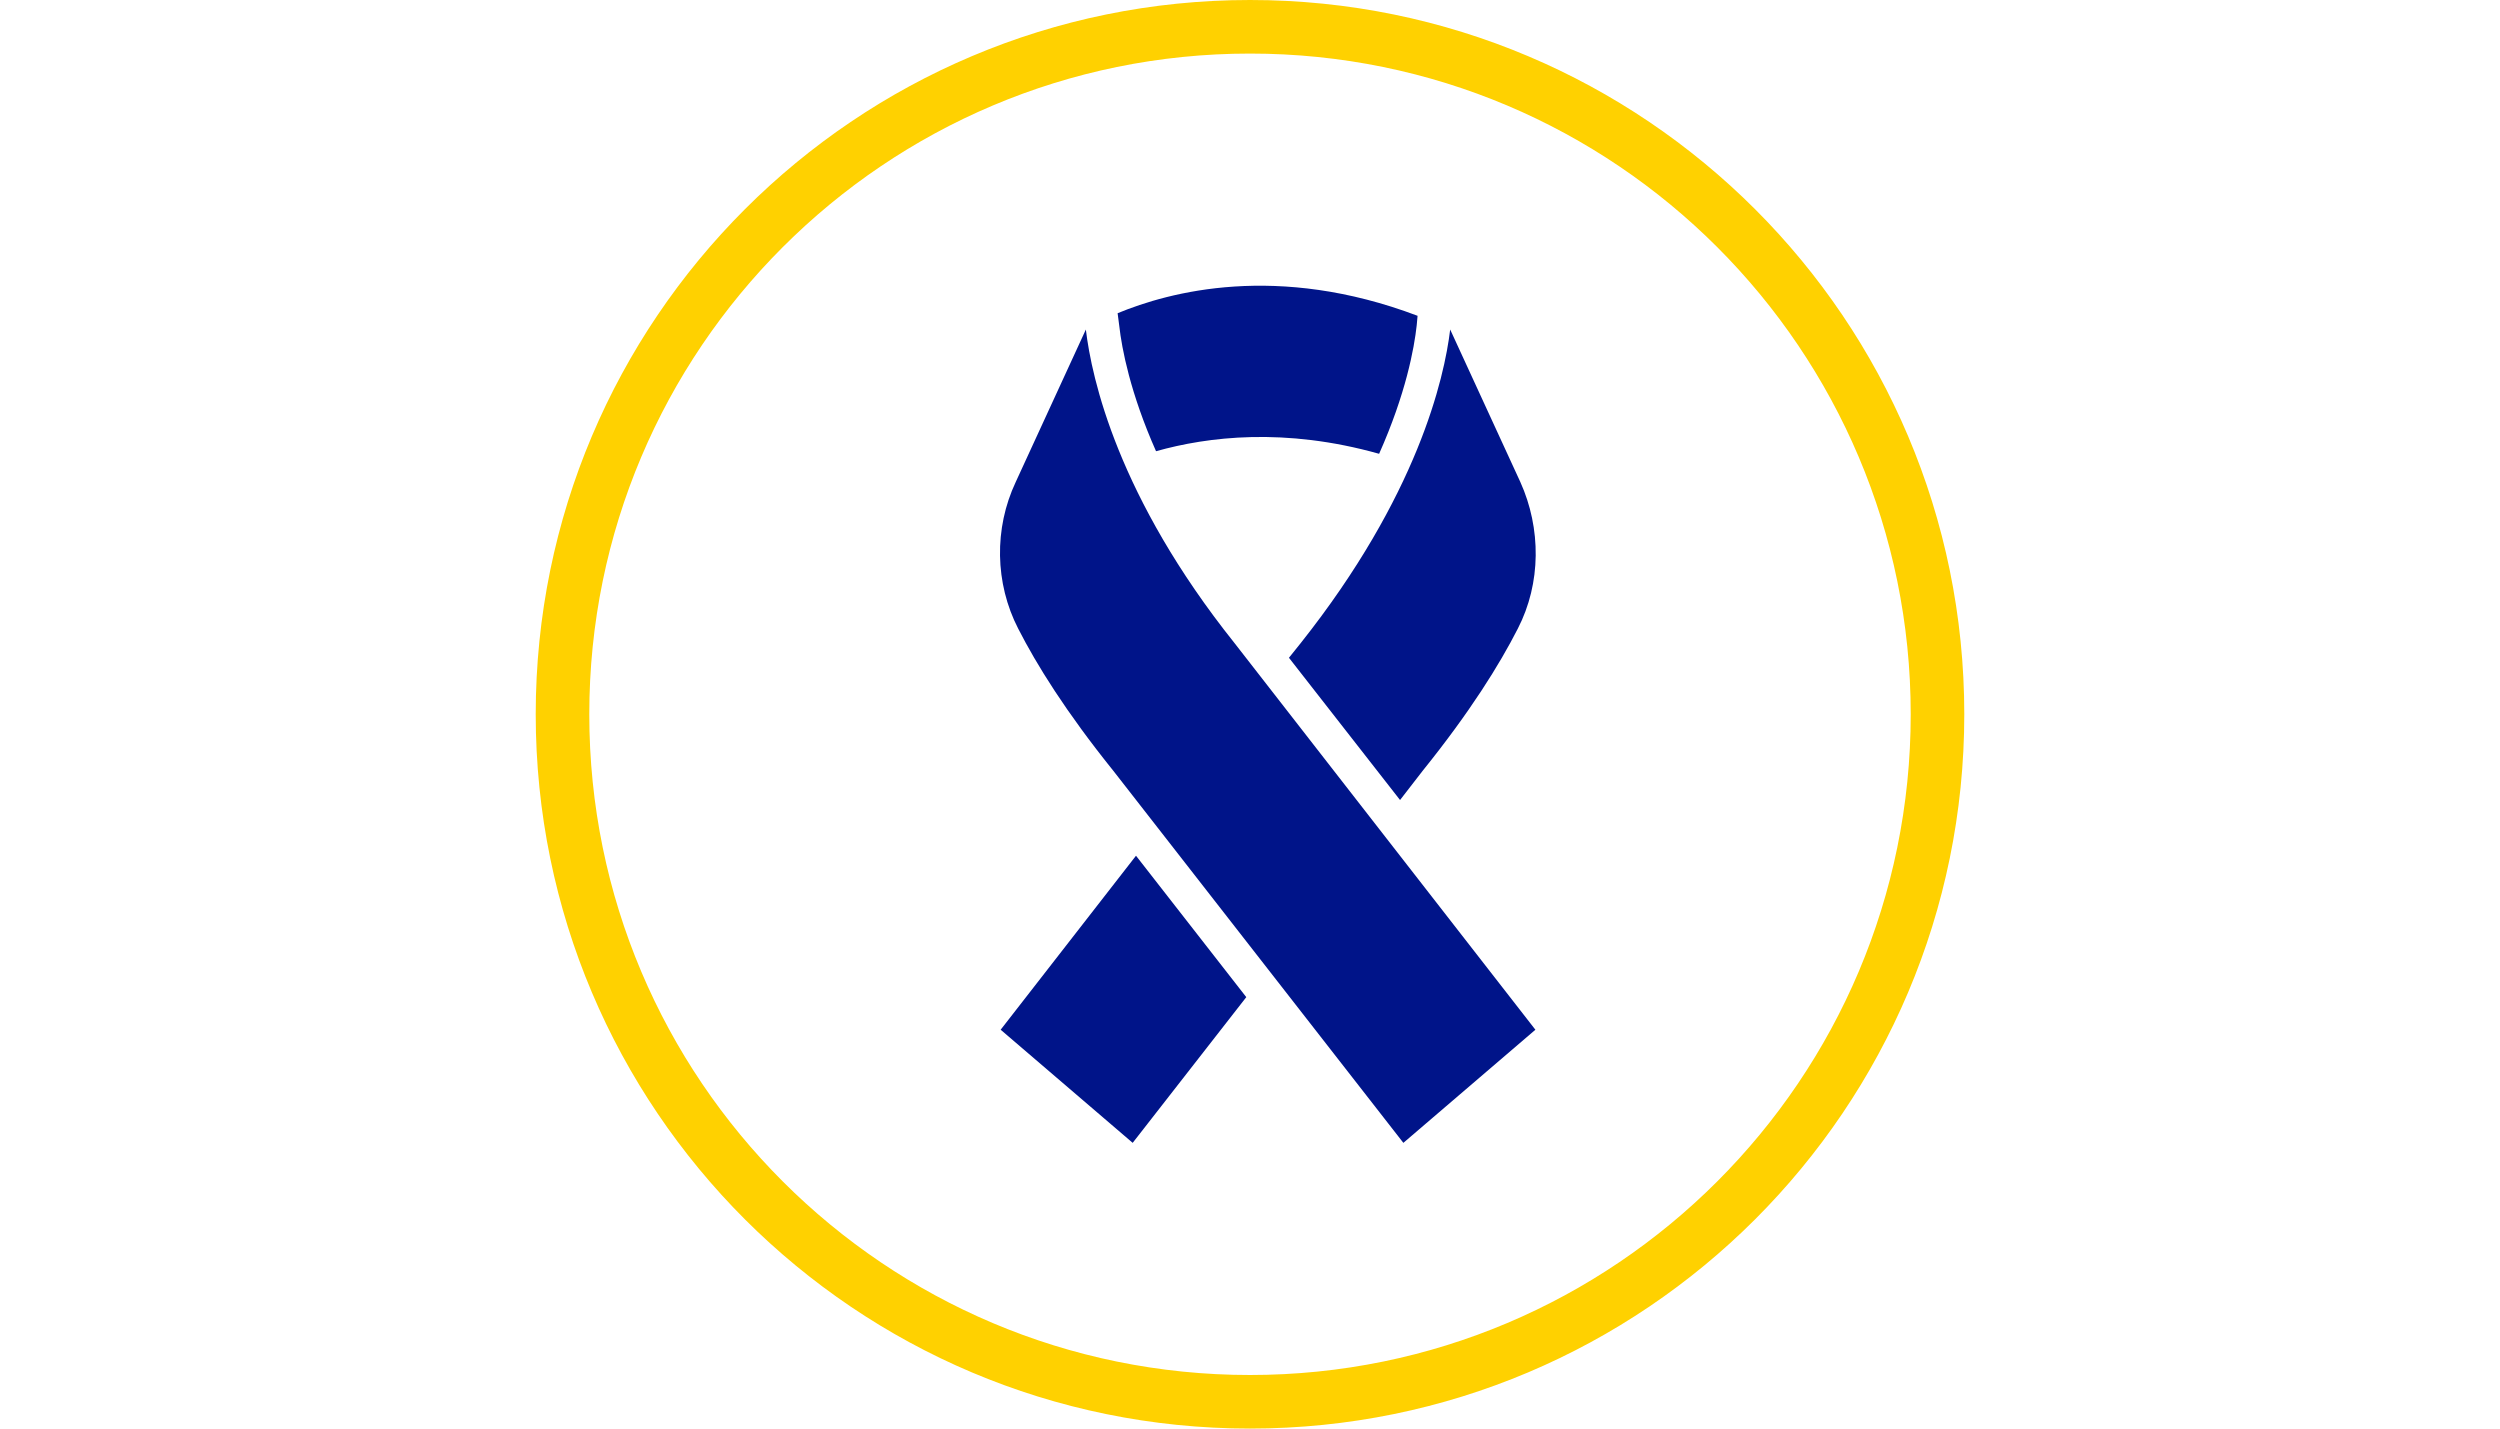 <?xml version="1.0" encoding="UTF-8"?>
<svg width="210px" height="120px" viewBox="0 0 210 120" version="1.1" xmlns="http://www.w3.org/2000/svg" xmlns:xlink="http://www.w3.org/1999/xlink">
    <title>1EF8C3BE-8F32-4EF2-BB26-0C0007CC162D</title>
    <g id="Desktop" stroke="none" stroke-width="1" fill="none" fill-rule="evenodd">
        <g id="Desktop---Diabetess-Awarenes-Month" transform="translate(-494, -3727)" fill-rule="nonzero">
            <g id="Block:-Support-Diabetes-Research" transform="translate(0, 3630)">
                <g id="Group-10" transform="translate(192, 97)">
                    <g id="Icon_Ribbon" transform="translate(302, 0)">
                        <path d="M105,0 C138.137,0 165,26.863 165,60 C165,93.137 138.137,120 105,120 C71.863,120 45,93.137 45,60 C45,26.863 71.863,0 105,0 Z M105,4.5 C74.348,4.5 49.5,29.348 49.5,60 C49.5,90.652 74.348,115.5 105,115.5 C135.652,115.5 160.5,90.652 160.5,60 C160.5,29.348 135.652,4.5 105,4.5 Z" id="Oval" fill="#FFD100"></path>
                        <g id="np_disease_4018906_000000" transform="translate(84, 24)" fill="#001489">
                            <path d="M7.213,3.679 L1.318,16.495 C-0.508,20.381 -0.436,24.991 1.529,28.807 C3.073,31.83 5.529,35.789 9.529,40.759 L33.883,72 L44.973,62.498 L19.706,30.028 C9.88,17.719 7.703,7.784 7.212,3.68 L7.213,3.679 Z" id="Path"></path>
                            <path d="M33.604,43.202 L35.498,40.755 C39.498,35.789 41.955,31.83 43.498,28.803 C45.464,24.987 45.464,20.381 43.709,16.491 L37.815,3.679 C37.324,7.782 35.079,17.644 25.253,30.029 L24.272,31.253 L33.604,43.202 Z" id="Path"></path>
                            <polygon id="Path" points="11.424 47.881 0.055 62.497 11.145 71.999 20.688 59.76"></polygon>
                            <path d="M10.02,3.39 C10.231,5.263 10.933,9.006 13.107,13.902 C17.458,12.679 23.914,11.886 31.846,14.119 C34.091,9.079 34.793,5.263 35.004,3.32 L35.076,2.527 C23.287,-1.936 14.231,0.51 9.88,2.31 L10.02,3.39 Z" id="Path"></path>
                        </g>
                    </g>
                </g>
            </g>
        </g>
    </g>
</svg>